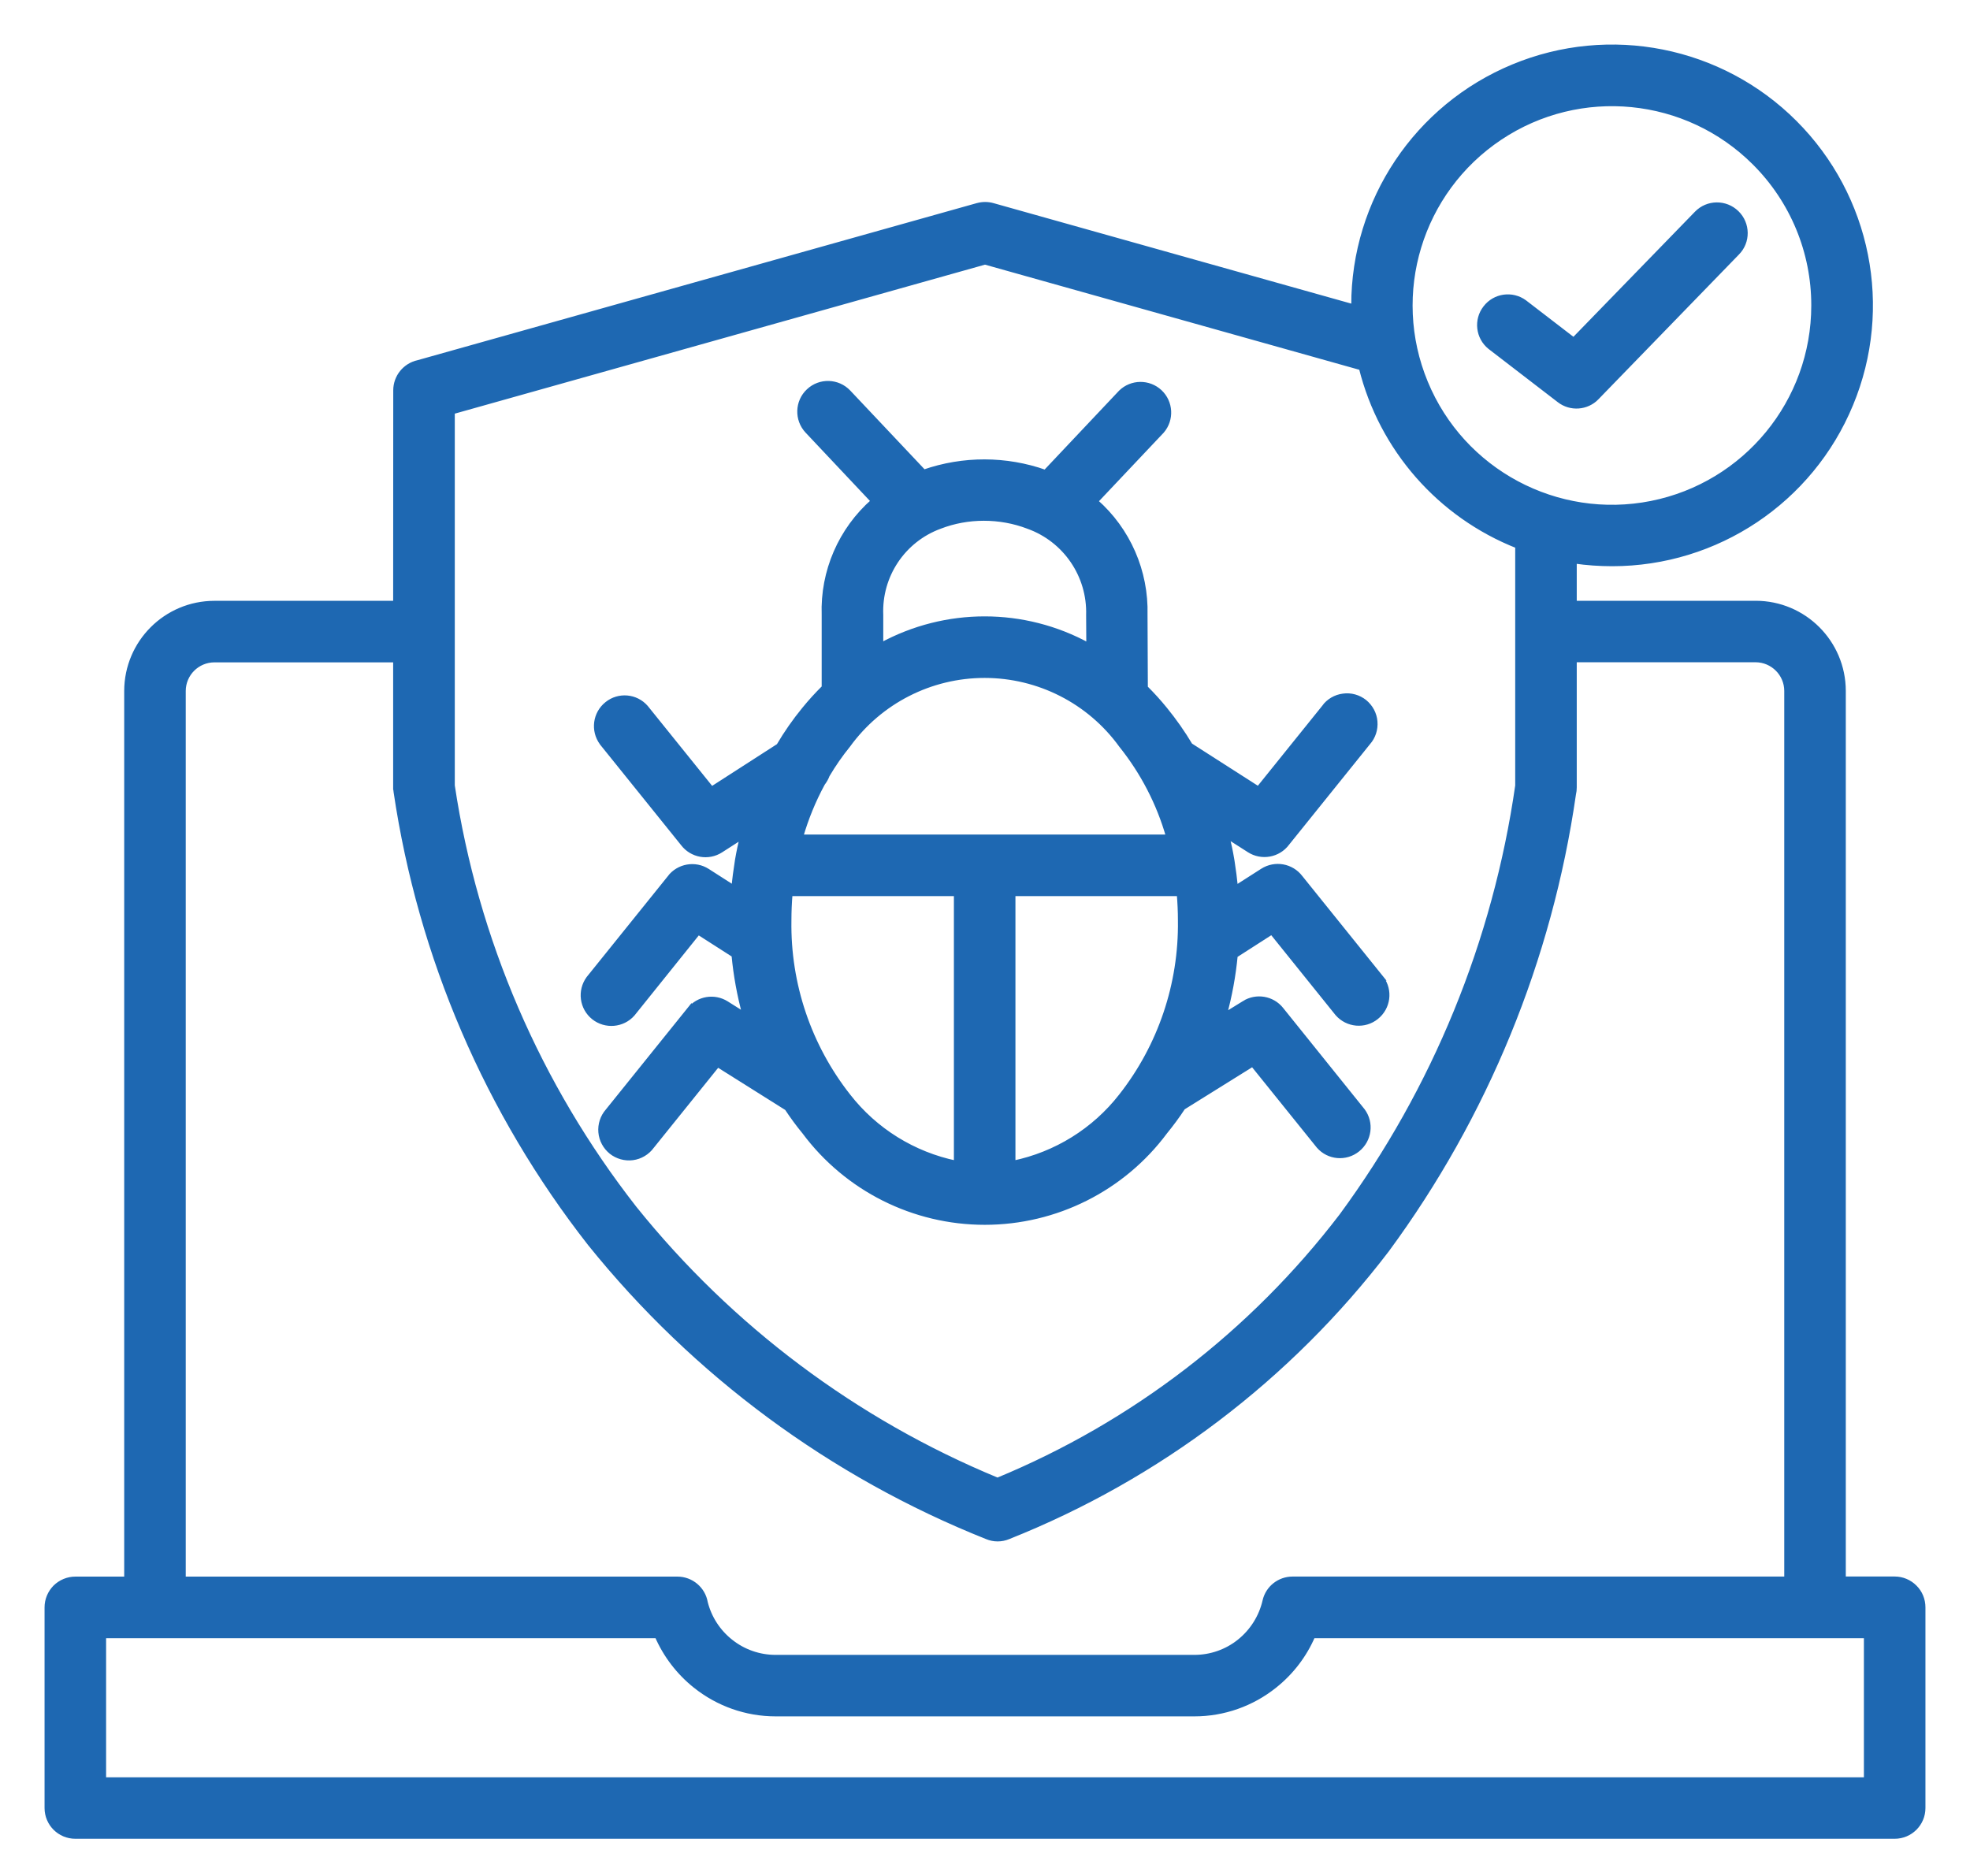 <svg width="42" height="40" viewBox="0 0 42 40" fill="none" xmlns="http://www.w3.org/2000/svg">
<path fill-rule="evenodd" clip-rule="evenodd" d="M23.21 13.761L23.206 13.115C23.232 12.273 22.712 11.509 21.918 11.226C21.618 11.111 21.298 11.054 20.975 11.054C20.656 11.054 20.338 11.111 20.04 11.226C19.253 11.514 18.746 12.276 18.781 13.113V13.757C20.161 13.004 21.831 13.004 23.21 13.761ZM20.387 19.057H16.847C16.831 19.247 16.823 19.438 16.823 19.63V19.632C16.802 20.985 17.248 22.304 18.085 23.368C18.658 24.104 19.474 24.61 20.387 24.799L20.387 19.057ZM25.138 19.057H21.599V24.799C22.512 24.61 23.328 24.104 23.901 23.368C24.737 22.304 25.182 20.983 25.163 19.629C25.163 19.434 25.154 19.243 25.138 19.056L25.138 19.057ZM17.073 17.844H24.911C24.708 17.13 24.364 16.467 23.901 15.889C23.226 14.957 22.144 14.405 20.991 14.405C19.84 14.405 18.759 14.957 18.083 15.889C17.92 16.09 17.771 16.304 17.639 16.528C17.616 16.592 17.581 16.651 17.54 16.705C17.343 17.068 17.187 17.45 17.073 17.844ZM22.285 10.07L23.894 8.365C24.125 8.139 24.493 8.136 24.729 8.356C24.965 8.578 24.984 8.946 24.774 9.191L23.359 10.689C24.054 11.299 24.439 12.186 24.415 13.108L24.422 14.663C24.569 14.809 24.708 14.962 24.838 15.122C25.036 15.365 25.217 15.622 25.377 15.891L26.828 16.82L28.229 15.08H28.227C28.325 14.946 28.472 14.86 28.637 14.839C28.8 14.816 28.965 14.863 29.094 14.965C29.222 15.07 29.304 15.221 29.317 15.384C29.331 15.549 29.279 15.712 29.17 15.835L27.441 17.983C27.252 18.236 26.897 18.299 26.632 18.129L26.161 17.828C26.201 17.991 26.236 18.156 26.264 18.323C26.267 18.337 26.269 18.351 26.271 18.365C26.3 18.552 26.325 18.741 26.344 18.932L26.916 18.566C27.184 18.396 27.536 18.459 27.727 18.712L29.456 20.86H29.455C29.647 21.12 29.599 21.485 29.345 21.688C29.094 21.891 28.727 21.858 28.514 21.615L27.114 19.875L26.34 20.372L26.338 20.37C26.297 20.802 26.219 21.229 26.104 21.648L26.528 21.387H26.526C26.785 21.226 27.123 21.283 27.314 21.519L29.054 23.683C29.246 23.943 29.198 24.309 28.944 24.512C28.693 24.714 28.326 24.683 28.113 24.438L26.706 22.691L25.222 23.616C25.104 23.797 24.976 23.969 24.84 24.136C23.936 25.351 22.509 26.066 20.995 26.066C19.479 26.066 18.054 25.351 17.149 24.136C17.017 23.976 16.894 23.808 16.776 23.63L15.3 22.702L13.897 24.445V24.446C13.799 24.578 13.651 24.667 13.488 24.688C13.325 24.709 13.16 24.663 13.031 24.561C12.903 24.457 12.821 24.306 12.807 24.141C12.793 23.978 12.845 23.814 12.955 23.689L14.696 21.526V21.528C14.887 21.288 15.229 21.231 15.488 21.394L15.877 21.639H15.878C15.764 21.222 15.686 20.795 15.646 20.365L14.887 19.879L13.489 21.62C13.276 21.863 12.908 21.894 12.656 21.693C12.403 21.49 12.356 21.125 12.547 20.863L14.276 18.715H14.274C14.465 18.464 14.818 18.399 15.085 18.571L15.644 18.929C15.661 18.74 15.686 18.554 15.715 18.372C15.715 18.358 15.72 18.342 15.722 18.327C15.75 18.162 15.785 18 15.823 17.84L15.368 18.132C15.101 18.304 14.748 18.24 14.557 17.986L12.828 15.839L12.83 15.84C12.639 15.578 12.686 15.214 12.939 15.011C13.191 14.807 13.559 14.84 13.771 15.084L15.172 16.823L16.601 15.903C16.762 15.629 16.944 15.368 17.146 15.122C17.278 14.96 17.418 14.806 17.568 14.658V13.113C17.536 12.186 17.922 11.295 18.618 10.684L17.212 9.191C16.983 8.948 16.995 8.564 17.238 8.337C17.481 8.108 17.863 8.12 18.092 8.363L19.696 10.063C20.535 9.771 21.448 9.773 22.285 10.068L22.285 10.07ZM37.408 3.474C35.958 2.023 33.684 1.799 31.979 2.938C30.272 4.078 29.609 6.262 30.394 8.158C31.178 10.054 33.194 11.13 35.205 10.731C37.217 10.33 38.666 8.564 38.666 6.514C38.668 5.373 38.215 4.28 37.408 3.474ZM31.764 7.399C31.51 7.193 31.467 6.821 31.668 6.563C31.868 6.302 32.238 6.25 32.503 6.443L33.55 7.248L36.172 4.549C36.404 4.309 36.788 4.304 37.028 4.538C37.267 4.771 37.273 5.155 37.038 5.392L34.043 8.478V8.479C33.83 8.698 33.484 8.724 33.241 8.535L31.764 7.399ZM39.788 34.88H27.991C27.811 35.297 27.531 35.663 27.175 35.946C26.689 36.335 26.087 36.547 25.465 36.547H16.535C15.913 36.547 15.311 36.335 14.824 35.946C14.469 35.663 14.189 35.297 14.008 34.88H2.212V37.946H39.788L39.788 34.88ZM29.021 7.844C29.453 9.575 30.694 10.99 32.354 11.644V16.752C31.877 20.071 30.587 23.223 28.601 25.924C26.696 28.417 24.166 30.361 21.267 31.559C18.239 30.309 15.578 28.315 13.527 25.762C11.479 23.143 10.14 20.038 9.646 16.75V8.782L21 5.591L29.021 7.844ZM33.566 14.071H37.431C37.793 14.073 38.089 14.368 38.09 14.731V33.666H27.557C27.274 33.666 27.03 33.86 26.967 34.134C26.889 34.476 26.696 34.782 26.422 35.001C26.151 35.218 25.813 35.336 25.465 35.336H16.535C16.187 35.336 15.849 35.218 15.578 35.001C15.312 34.791 15.123 34.499 15.04 34.171C14.991 33.881 14.738 33.667 14.443 33.667H3.91V14.733C3.911 14.37 4.205 14.075 4.569 14.073H8.432V16.79H8.434C8.434 16.821 8.436 16.853 8.441 16.884C8.962 20.4 10.387 23.719 12.578 26.518C14.814 29.296 17.729 31.45 21.042 32.771C21.188 32.832 21.351 32.832 21.497 32.771C24.691 31.5 27.481 29.386 29.568 26.653C31.675 23.792 33.042 20.453 33.549 16.936C33.561 16.887 33.566 16.837 33.566 16.788L33.566 14.071ZM33.566 11.967V12.86H37.431C38.464 12.861 39.3 13.698 39.302 14.731V33.665H40.394C40.556 33.665 40.71 33.73 40.823 33.844C40.938 33.957 41 34.112 41 34.273V38.551C41 38.886 40.729 39.157 40.394 39.157H1.606C1.271 39.157 1 38.886 1 38.551V34.273C1 34.112 1.064 33.959 1.177 33.844C1.292 33.731 1.446 33.667 1.606 33.667H2.698V14.733C2.7 13.7 3.536 12.863 4.569 12.861H8.432L8.434 8.323C8.434 8.037 8.634 7.79 8.913 7.729L20.835 4.38H20.837C20.944 4.349 21.061 4.349 21.17 4.38L28.86 6.54V6.511L28.858 6.512C28.858 4.283 30.201 2.273 32.261 1.42C34.319 0.566 36.691 1.038 38.266 2.615C39.842 4.191 40.315 6.561 39.46 8.62C38.608 10.681 36.599 12.023 34.37 12.023C34.101 12.023 33.832 12.004 33.566 11.966L33.566 11.967Z" fill="#1E68B2" stroke="#1E68B2" stroke-width="0.1"/>
</svg>
